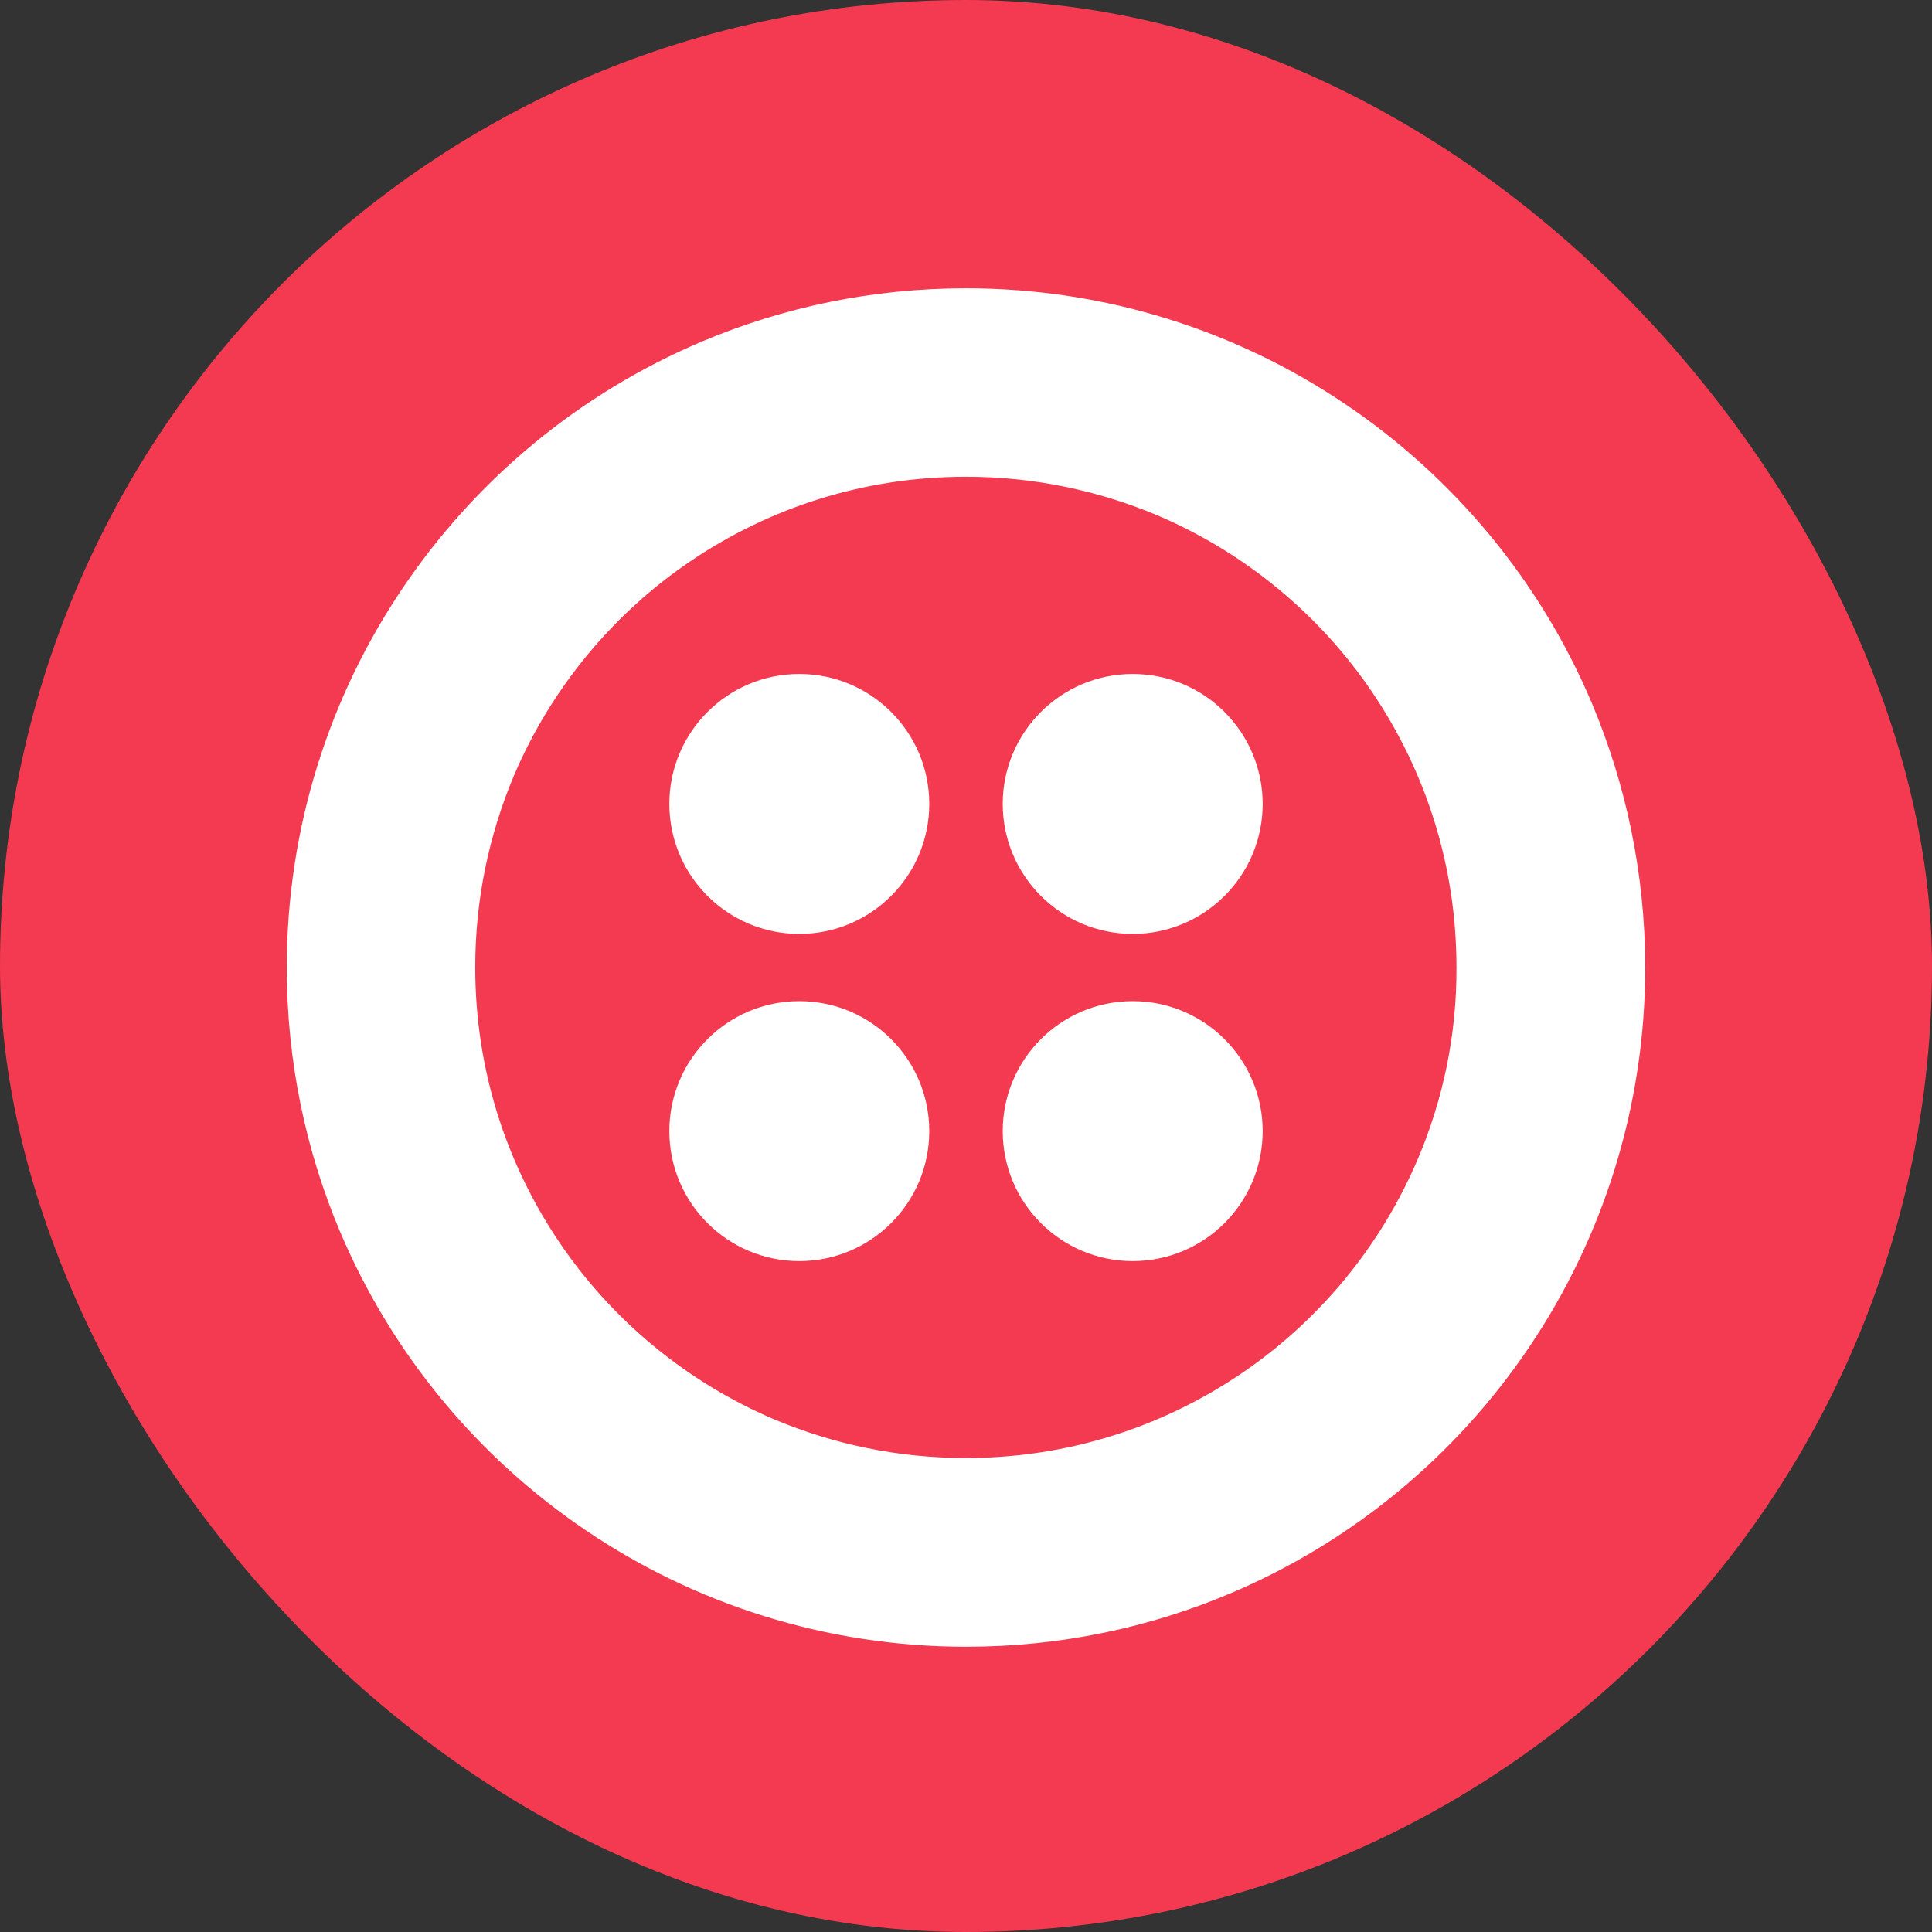 <svg width="512" height="512" viewBox="0 0 512 512" fill="none" xmlns="http://www.w3.org/2000/svg">
<rect x="0" y="0" width="512" height="512" fill="#333333" stroke="none"/>
<g clip-path="url(#clip0_522_498)">
<path d="M256 512C397.385 512 512 397.385 512 256C512 114.615 397.385 0 256 0C114.615 0 0 114.615 0 256C0 397.385 114.615 512 256 512Z" fill="#F33A50"/>
<path d="M421.849 186.319C408.146 153.973 385.384 126.569 356.632 107.176C327.955 87.783 293.213 76.402 256 76.402C231.216 76.402 207.481 81.419 185.917 90.554C153.571 104.256 126.166 127.018 106.774 155.77C87.381 184.447 76 219.264 76 256.402C76 281.186 81.017 304.921 90.151 326.486C103.854 358.832 126.616 386.236 155.368 405.629C184.045 425.021 218.862 436.402 256 436.402C280.784 436.402 304.519 431.386 326.083 422.251C358.429 408.549 385.834 385.787 405.226 357.035C424.619 328.357 436 293.54 436 256.402C436 231.619 430.908 207.883 421.849 186.319ZM375.8 307.018C365.917 330.304 349.444 350.221 328.629 364.223C307.814 378.224 282.955 386.386 255.925 386.386C237.88 386.386 220.884 382.717 205.309 376.203C182.023 366.319 162.106 349.847 148.105 329.031C134.103 308.216 125.942 283.357 125.942 256.327C125.942 238.283 129.611 221.286 136.125 205.712C146.008 182.426 162.481 162.509 183.296 148.507C204.111 134.506 228.97 126.344 256 126.344C274.045 126.344 291.042 130.013 306.616 136.527C329.902 146.411 349.819 162.883 363.82 183.699C377.822 204.514 385.983 229.372 385.983 256.402C386.058 274.372 382.389 291.444 375.8 307.018Z" fill="white"/>
<path d="M211.825 247.495C230.848 247.495 246.268 232.074 246.268 213.052C246.268 194.03 230.848 178.609 211.825 178.609C192.803 178.609 177.383 194.03 177.383 213.052C177.383 232.074 192.803 247.495 211.825 247.495Z" fill="white"/>
<path d="M300.177 247.495C319.199 247.495 334.62 232.074 334.62 213.052C334.62 194.03 319.199 178.609 300.177 178.609C281.155 178.609 265.734 194.03 265.734 213.052C265.734 232.074 281.155 247.495 300.177 247.495Z" fill="white"/>
<path d="M211.825 334.202C230.848 334.202 246.268 318.781 246.268 299.759C246.268 280.737 230.848 265.316 211.825 265.316C192.803 265.316 177.383 280.737 177.383 299.759C177.383 318.781 192.803 334.202 211.825 334.202Z" fill="white"/>
<path d="M300.177 334.202C319.199 334.202 334.62 318.781 334.62 299.759C334.62 280.737 319.199 265.316 300.177 265.316C281.155 265.316 265.734 280.737 265.734 299.759C265.734 318.781 281.155 334.202 300.177 334.202Z" fill="white"/>
</g>
<defs>
<clipPath id="clip0_522_498">
<rect width="512" height="512" rx="256" fill="white"/>
</clipPath>
</defs>
</svg>
